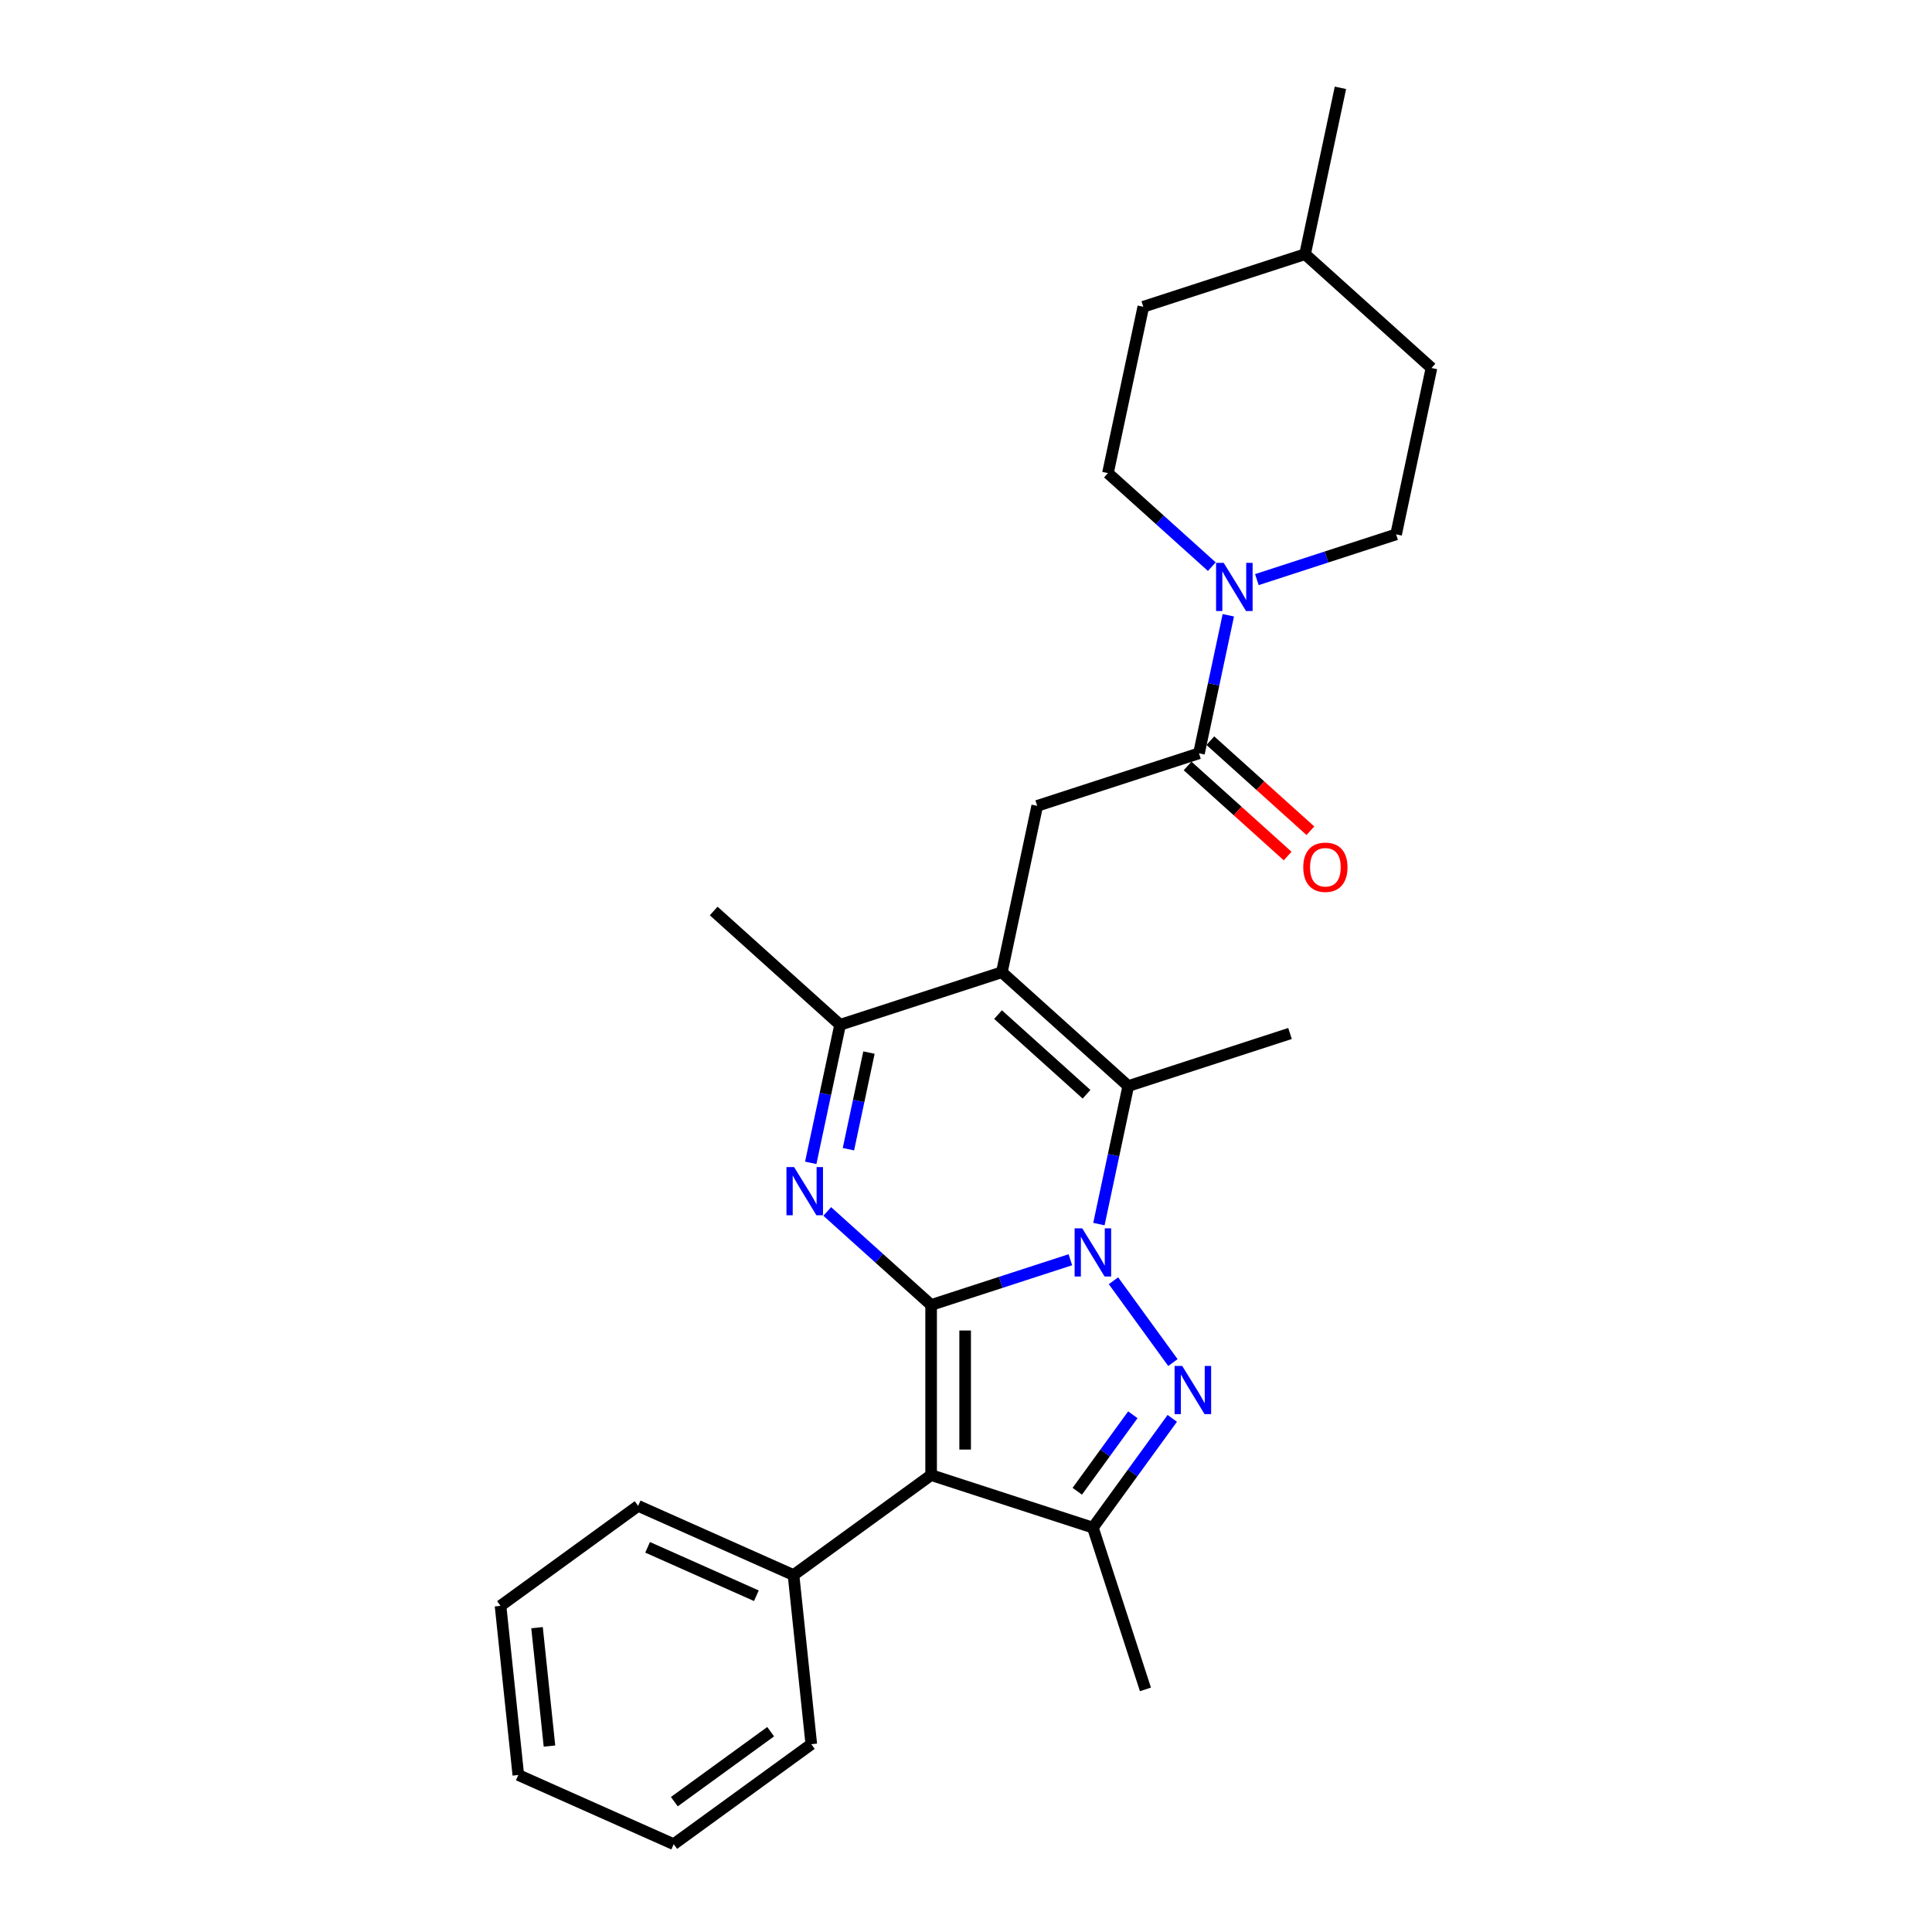 <?xml version='1.0' encoding='iso-8859-1'?>
<svg version='1.1' baseProfile='full'
              xmlns='http://www.w3.org/2000/svg'
                      xmlns:rdkit='http://www.rdkit.org/xml'
                      xmlns:xlink='http://www.w3.org/1999/xlink'
                  xml:space='preserve'
width='1000px' height='1000px' viewBox='0 0 1000 1000'>
<!-- END OF HEADER -->
<rect style='opacity:1.0;fill:#FFFFFF;stroke:none' width='1000' height='1000' x='0' y='0'> </rect>
<path class='bond-0' d='M 481.948,675.457 L 517.985,663.749' style='fill:none;fill-rule:evenodd;stroke:#000000;stroke-width:6px;stroke-linecap:butt;stroke-linejoin:miter;stroke-opacity:1' />
<path class='bond-0' d='M 517.985,663.749 L 554.021,652.04' style='fill:none;fill-rule:evenodd;stroke:#0000FF;stroke-width:6px;stroke-linecap:butt;stroke-linejoin:miter;stroke-opacity:1' />
<path class='bond-2' d='M 481.948,675.457 L 481.948,763.495' style='fill:none;fill-rule:evenodd;stroke:#000000;stroke-width:6px;stroke-linecap:butt;stroke-linejoin:miter;stroke-opacity:1' />
<path class='bond-2' d='M 499.556,688.663 L 499.556,750.29' style='fill:none;fill-rule:evenodd;stroke:#000000;stroke-width:6px;stroke-linecap:butt;stroke-linejoin:miter;stroke-opacity:1' />
<path class='bond-3' d='M 481.948,675.457 L 455.064,651.251' style='fill:none;fill-rule:evenodd;stroke:#000000;stroke-width:6px;stroke-linecap:butt;stroke-linejoin:miter;stroke-opacity:1' />
<path class='bond-3' d='M 455.064,651.251 L 428.18,627.044' style='fill:none;fill-rule:evenodd;stroke:#0000FF;stroke-width:6px;stroke-linecap:butt;stroke-linejoin:miter;stroke-opacity:1' />
<path class='bond-1' d='M 576.333,662.919 L 607.097,705.263' style='fill:none;fill-rule:evenodd;stroke:#0000FF;stroke-width:6px;stroke-linecap:butt;stroke-linejoin:miter;stroke-opacity:1' />
<path class='bond-5' d='M 568.795,633.585 L 576.388,597.862' style='fill:none;fill-rule:evenodd;stroke:#0000FF;stroke-width:6px;stroke-linecap:butt;stroke-linejoin:miter;stroke-opacity:1' />
<path class='bond-5' d='M 576.388,597.862 L 583.981,562.138' style='fill:none;fill-rule:evenodd;stroke:#000000;stroke-width:6px;stroke-linecap:butt;stroke-linejoin:miter;stroke-opacity:1' />
<path class='bond-27' d='M 606.768,734.143 L 586.223,762.422' style='fill:none;fill-rule:evenodd;stroke:#0000FF;stroke-width:6px;stroke-linecap:butt;stroke-linejoin:miter;stroke-opacity:1' />
<path class='bond-27' d='M 586.223,762.422 L 565.677,790.7' style='fill:none;fill-rule:evenodd;stroke:#000000;stroke-width:6px;stroke-linecap:butt;stroke-linejoin:miter;stroke-opacity:1' />
<path class='bond-27' d='M 586.36,732.278 L 571.978,752.073' style='fill:none;fill-rule:evenodd;stroke:#0000FF;stroke-width:6px;stroke-linecap:butt;stroke-linejoin:miter;stroke-opacity:1' />
<path class='bond-27' d='M 571.978,752.073 L 557.596,771.867' style='fill:none;fill-rule:evenodd;stroke:#000000;stroke-width:6px;stroke-linecap:butt;stroke-linejoin:miter;stroke-opacity:1' />
<path class='bond-6' d='M 481.948,763.495 L 565.677,790.7' style='fill:none;fill-rule:evenodd;stroke:#000000;stroke-width:6px;stroke-linecap:butt;stroke-linejoin:miter;stroke-opacity:1' />
<path class='bond-11' d='M 481.948,763.495 L 410.724,815.243' style='fill:none;fill-rule:evenodd;stroke:#000000;stroke-width:6px;stroke-linecap:butt;stroke-linejoin:miter;stroke-opacity:1' />
<path class='bond-7' d='M 419.641,601.882 L 427.234,566.158' style='fill:none;fill-rule:evenodd;stroke:#0000FF;stroke-width:6px;stroke-linecap:butt;stroke-linejoin:miter;stroke-opacity:1' />
<path class='bond-7' d='M 427.234,566.158 L 434.827,530.435' style='fill:none;fill-rule:evenodd;stroke:#000000;stroke-width:6px;stroke-linecap:butt;stroke-linejoin:miter;stroke-opacity:1' />
<path class='bond-7' d='M 439.142,594.825 L 444.457,569.819' style='fill:none;fill-rule:evenodd;stroke:#0000FF;stroke-width:6px;stroke-linecap:butt;stroke-linejoin:miter;stroke-opacity:1' />
<path class='bond-7' d='M 444.457,569.819 L 449.772,544.813' style='fill:none;fill-rule:evenodd;stroke:#000000;stroke-width:6px;stroke-linecap:butt;stroke-linejoin:miter;stroke-opacity:1' />
<path class='bond-4' d='M 518.556,503.23 L 434.827,530.435' style='fill:none;fill-rule:evenodd;stroke:#000000;stroke-width:6px;stroke-linecap:butt;stroke-linejoin:miter;stroke-opacity:1' />
<path class='bond-9' d='M 518.556,503.23 L 536.86,417.116' style='fill:none;fill-rule:evenodd;stroke:#000000;stroke-width:6px;stroke-linecap:butt;stroke-linejoin:miter;stroke-opacity:1' />
<path class='bond-28' d='M 518.556,503.23 L 583.981,562.138' style='fill:none;fill-rule:evenodd;stroke:#000000;stroke-width:6px;stroke-linecap:butt;stroke-linejoin:miter;stroke-opacity:1' />
<path class='bond-28' d='M 516.588,525.151 L 562.386,566.387' style='fill:none;fill-rule:evenodd;stroke:#000000;stroke-width:6px;stroke-linecap:butt;stroke-linejoin:miter;stroke-opacity:1' />
<path class='bond-15' d='M 583.981,562.138 L 667.71,534.933' style='fill:none;fill-rule:evenodd;stroke:#000000;stroke-width:6px;stroke-linecap:butt;stroke-linejoin:miter;stroke-opacity:1' />
<path class='bond-16' d='M 565.677,790.7 L 592.882,874.429' style='fill:none;fill-rule:evenodd;stroke:#000000;stroke-width:6px;stroke-linecap:butt;stroke-linejoin:miter;stroke-opacity:1' />
<path class='bond-19' d='M 434.827,530.435 L 369.403,471.526' style='fill:none;fill-rule:evenodd;stroke:#000000;stroke-width:6px;stroke-linecap:butt;stroke-linejoin:miter;stroke-opacity:1' />
<path class='bond-8' d='M 620.589,389.91 L 536.86,417.116' style='fill:none;fill-rule:evenodd;stroke:#000000;stroke-width:6px;stroke-linecap:butt;stroke-linejoin:miter;stroke-opacity:1' />
<path class='bond-10' d='M 620.589,389.91 L 628.183,354.187' style='fill:none;fill-rule:evenodd;stroke:#000000;stroke-width:6px;stroke-linecap:butt;stroke-linejoin:miter;stroke-opacity:1' />
<path class='bond-10' d='M 628.183,354.187 L 635.776,318.464' style='fill:none;fill-rule:evenodd;stroke:#0000FF;stroke-width:6px;stroke-linecap:butt;stroke-linejoin:miter;stroke-opacity:1' />
<path class='bond-12' d='M 614.699,396.453 L 640.588,419.764' style='fill:none;fill-rule:evenodd;stroke:#000000;stroke-width:6px;stroke-linecap:butt;stroke-linejoin:miter;stroke-opacity:1' />
<path class='bond-12' d='M 640.588,419.764 L 666.477,443.075' style='fill:none;fill-rule:evenodd;stroke:#FF0000;stroke-width:6px;stroke-linecap:butt;stroke-linejoin:miter;stroke-opacity:1' />
<path class='bond-12' d='M 626.48,383.368 L 652.37,406.679' style='fill:none;fill-rule:evenodd;stroke:#000000;stroke-width:6px;stroke-linecap:butt;stroke-linejoin:miter;stroke-opacity:1' />
<path class='bond-12' d='M 652.37,406.679 L 678.259,429.99' style='fill:none;fill-rule:evenodd;stroke:#FF0000;stroke-width:6px;stroke-linecap:butt;stroke-linejoin:miter;stroke-opacity:1' />
<path class='bond-13' d='M 650.55,300.009 L 686.586,288.3' style='fill:none;fill-rule:evenodd;stroke:#0000FF;stroke-width:6px;stroke-linecap:butt;stroke-linejoin:miter;stroke-opacity:1' />
<path class='bond-13' d='M 686.586,288.3 L 722.622,276.591' style='fill:none;fill-rule:evenodd;stroke:#000000;stroke-width:6px;stroke-linecap:butt;stroke-linejoin:miter;stroke-opacity:1' />
<path class='bond-14' d='M 627.237,293.301 L 600.353,269.094' style='fill:none;fill-rule:evenodd;stroke:#0000FF;stroke-width:6px;stroke-linecap:butt;stroke-linejoin:miter;stroke-opacity:1' />
<path class='bond-14' d='M 600.353,269.094 L 573.469,244.888' style='fill:none;fill-rule:evenodd;stroke:#000000;stroke-width:6px;stroke-linecap:butt;stroke-linejoin:miter;stroke-opacity:1' />
<path class='bond-21' d='M 410.724,815.243 L 330.298,779.434' style='fill:none;fill-rule:evenodd;stroke:#000000;stroke-width:6px;stroke-linecap:butt;stroke-linejoin:miter;stroke-opacity:1' />
<path class='bond-21' d='M 391.498,825.957 L 335.2,800.891' style='fill:none;fill-rule:evenodd;stroke:#000000;stroke-width:6px;stroke-linecap:butt;stroke-linejoin:miter;stroke-opacity:1' />
<path class='bond-22' d='M 410.724,815.243 L 419.927,902.798' style='fill:none;fill-rule:evenodd;stroke:#000000;stroke-width:6px;stroke-linecap:butt;stroke-linejoin:miter;stroke-opacity:1' />
<path class='bond-18' d='M 722.622,276.591 L 740.926,190.477' style='fill:none;fill-rule:evenodd;stroke:#000000;stroke-width:6px;stroke-linecap:butt;stroke-linejoin:miter;stroke-opacity:1' />
<path class='bond-17' d='M 573.469,244.888 L 591.773,158.774' style='fill:none;fill-rule:evenodd;stroke:#000000;stroke-width:6px;stroke-linecap:butt;stroke-linejoin:miter;stroke-opacity:1' />
<path class='bond-20' d='M 591.773,158.774 L 675.502,131.569' style='fill:none;fill-rule:evenodd;stroke:#000000;stroke-width:6px;stroke-linecap:butt;stroke-linejoin:miter;stroke-opacity:1' />
<path class='bond-30' d='M 740.926,190.477 L 675.502,131.569' style='fill:none;fill-rule:evenodd;stroke:#000000;stroke-width:6px;stroke-linecap:butt;stroke-linejoin:miter;stroke-opacity:1' />
<path class='bond-23' d='M 675.502,131.569 L 693.806,45.455' style='fill:none;fill-rule:evenodd;stroke:#000000;stroke-width:6px;stroke-linecap:butt;stroke-linejoin:miter;stroke-opacity:1' />
<path class='bond-25' d='M 330.298,779.434 L 259.074,831.182' style='fill:none;fill-rule:evenodd;stroke:#000000;stroke-width:6px;stroke-linecap:butt;stroke-linejoin:miter;stroke-opacity:1' />
<path class='bond-24' d='M 419.927,902.798 L 348.702,954.545' style='fill:none;fill-rule:evenodd;stroke:#000000;stroke-width:6px;stroke-linecap:butt;stroke-linejoin:miter;stroke-opacity:1' />
<path class='bond-24' d='M 398.893,896.315 L 349.037,932.539' style='fill:none;fill-rule:evenodd;stroke:#000000;stroke-width:6px;stroke-linecap:butt;stroke-linejoin:miter;stroke-opacity:1' />
<path class='bond-26' d='M 348.702,954.545 L 268.276,918.737' style='fill:none;fill-rule:evenodd;stroke:#000000;stroke-width:6px;stroke-linecap:butt;stroke-linejoin:miter;stroke-opacity:1' />
<path class='bond-29' d='M 259.074,831.182 L 268.276,918.737' style='fill:none;fill-rule:evenodd;stroke:#000000;stroke-width:6px;stroke-linecap:butt;stroke-linejoin:miter;stroke-opacity:1' />
<path class='bond-29' d='M 277.965,842.475 L 284.407,903.763' style='fill:none;fill-rule:evenodd;stroke:#000000;stroke-width:6px;stroke-linecap:butt;stroke-linejoin:miter;stroke-opacity:1' />
<path  class='atom-1' d='M 560.166 635.786
L 568.336 648.992
Q 569.146 650.295, 570.449 652.654
Q 571.752 655.014, 571.822 655.154
L 571.822 635.786
L 575.132 635.786
L 575.132 660.718
L 571.717 660.718
L 562.948 646.28
Q 561.927 644.59, 560.835 642.653
Q 559.779 640.716, 559.462 640.118
L 559.462 660.718
L 556.222 660.718
L 556.222 635.786
L 560.166 635.786
' fill='#0000FF'/>
<path  class='atom-2' d='M 611.913 707.01
L 620.083 720.216
Q 620.893 721.519, 622.196 723.878
Q 623.499 726.238, 623.569 726.379
L 623.569 707.01
L 626.88 707.01
L 626.88 731.943
L 623.464 731.943
L 614.695 717.504
Q 613.674 715.814, 612.582 713.877
Q 611.526 711.94, 611.209 711.342
L 611.209 731.943
L 607.969 731.943
L 607.969 707.01
L 611.913 707.01
' fill='#0000FF'/>
<path  class='atom-4' d='M 411.012 604.083
L 419.182 617.288
Q 419.992 618.591, 421.295 620.951
Q 422.598 623.31, 422.668 623.451
L 422.668 604.083
L 425.979 604.083
L 425.979 629.015
L 422.563 629.015
L 413.794 614.577
Q 412.773 612.886, 411.681 610.949
Q 410.625 609.013, 410.308 608.414
L 410.308 629.015
L 407.068 629.015
L 407.068 604.083
L 411.012 604.083
' fill='#0000FF'/>
<path  class='atom-11' d='M 633.382 291.33
L 641.552 304.536
Q 642.362 305.839, 643.665 308.198
Q 644.968 310.558, 645.039 310.699
L 645.039 291.33
L 648.349 291.33
L 648.349 316.263
L 644.933 316.263
L 636.164 301.824
Q 635.143 300.134, 634.051 298.197
Q 632.995 296.26, 632.678 295.662
L 632.678 316.263
L 629.438 316.263
L 629.438 291.33
L 633.382 291.33
' fill='#0000FF'/>
<path  class='atom-13' d='M 674.569 448.89
Q 674.569 442.903, 677.527 439.558
Q 680.485 436.212, 686.014 436.212
Q 691.543 436.212, 694.501 439.558
Q 697.459 442.903, 697.459 448.89
Q 697.459 454.947, 694.466 458.398
Q 691.473 461.814, 686.014 461.814
Q 680.521 461.814, 677.527 458.398
Q 674.569 454.982, 674.569 448.89
M 686.014 458.996
Q 689.817 458.996, 691.86 456.461
Q 693.938 453.89, 693.938 448.89
Q 693.938 443.995, 691.86 441.53
Q 689.817 439.029, 686.014 439.029
Q 682.211 439.029, 680.133 441.494
Q 678.091 443.96, 678.091 448.89
Q 678.091 453.925, 680.133 456.461
Q 682.211 458.996, 686.014 458.996
' fill='#FF0000'/>
</svg>
